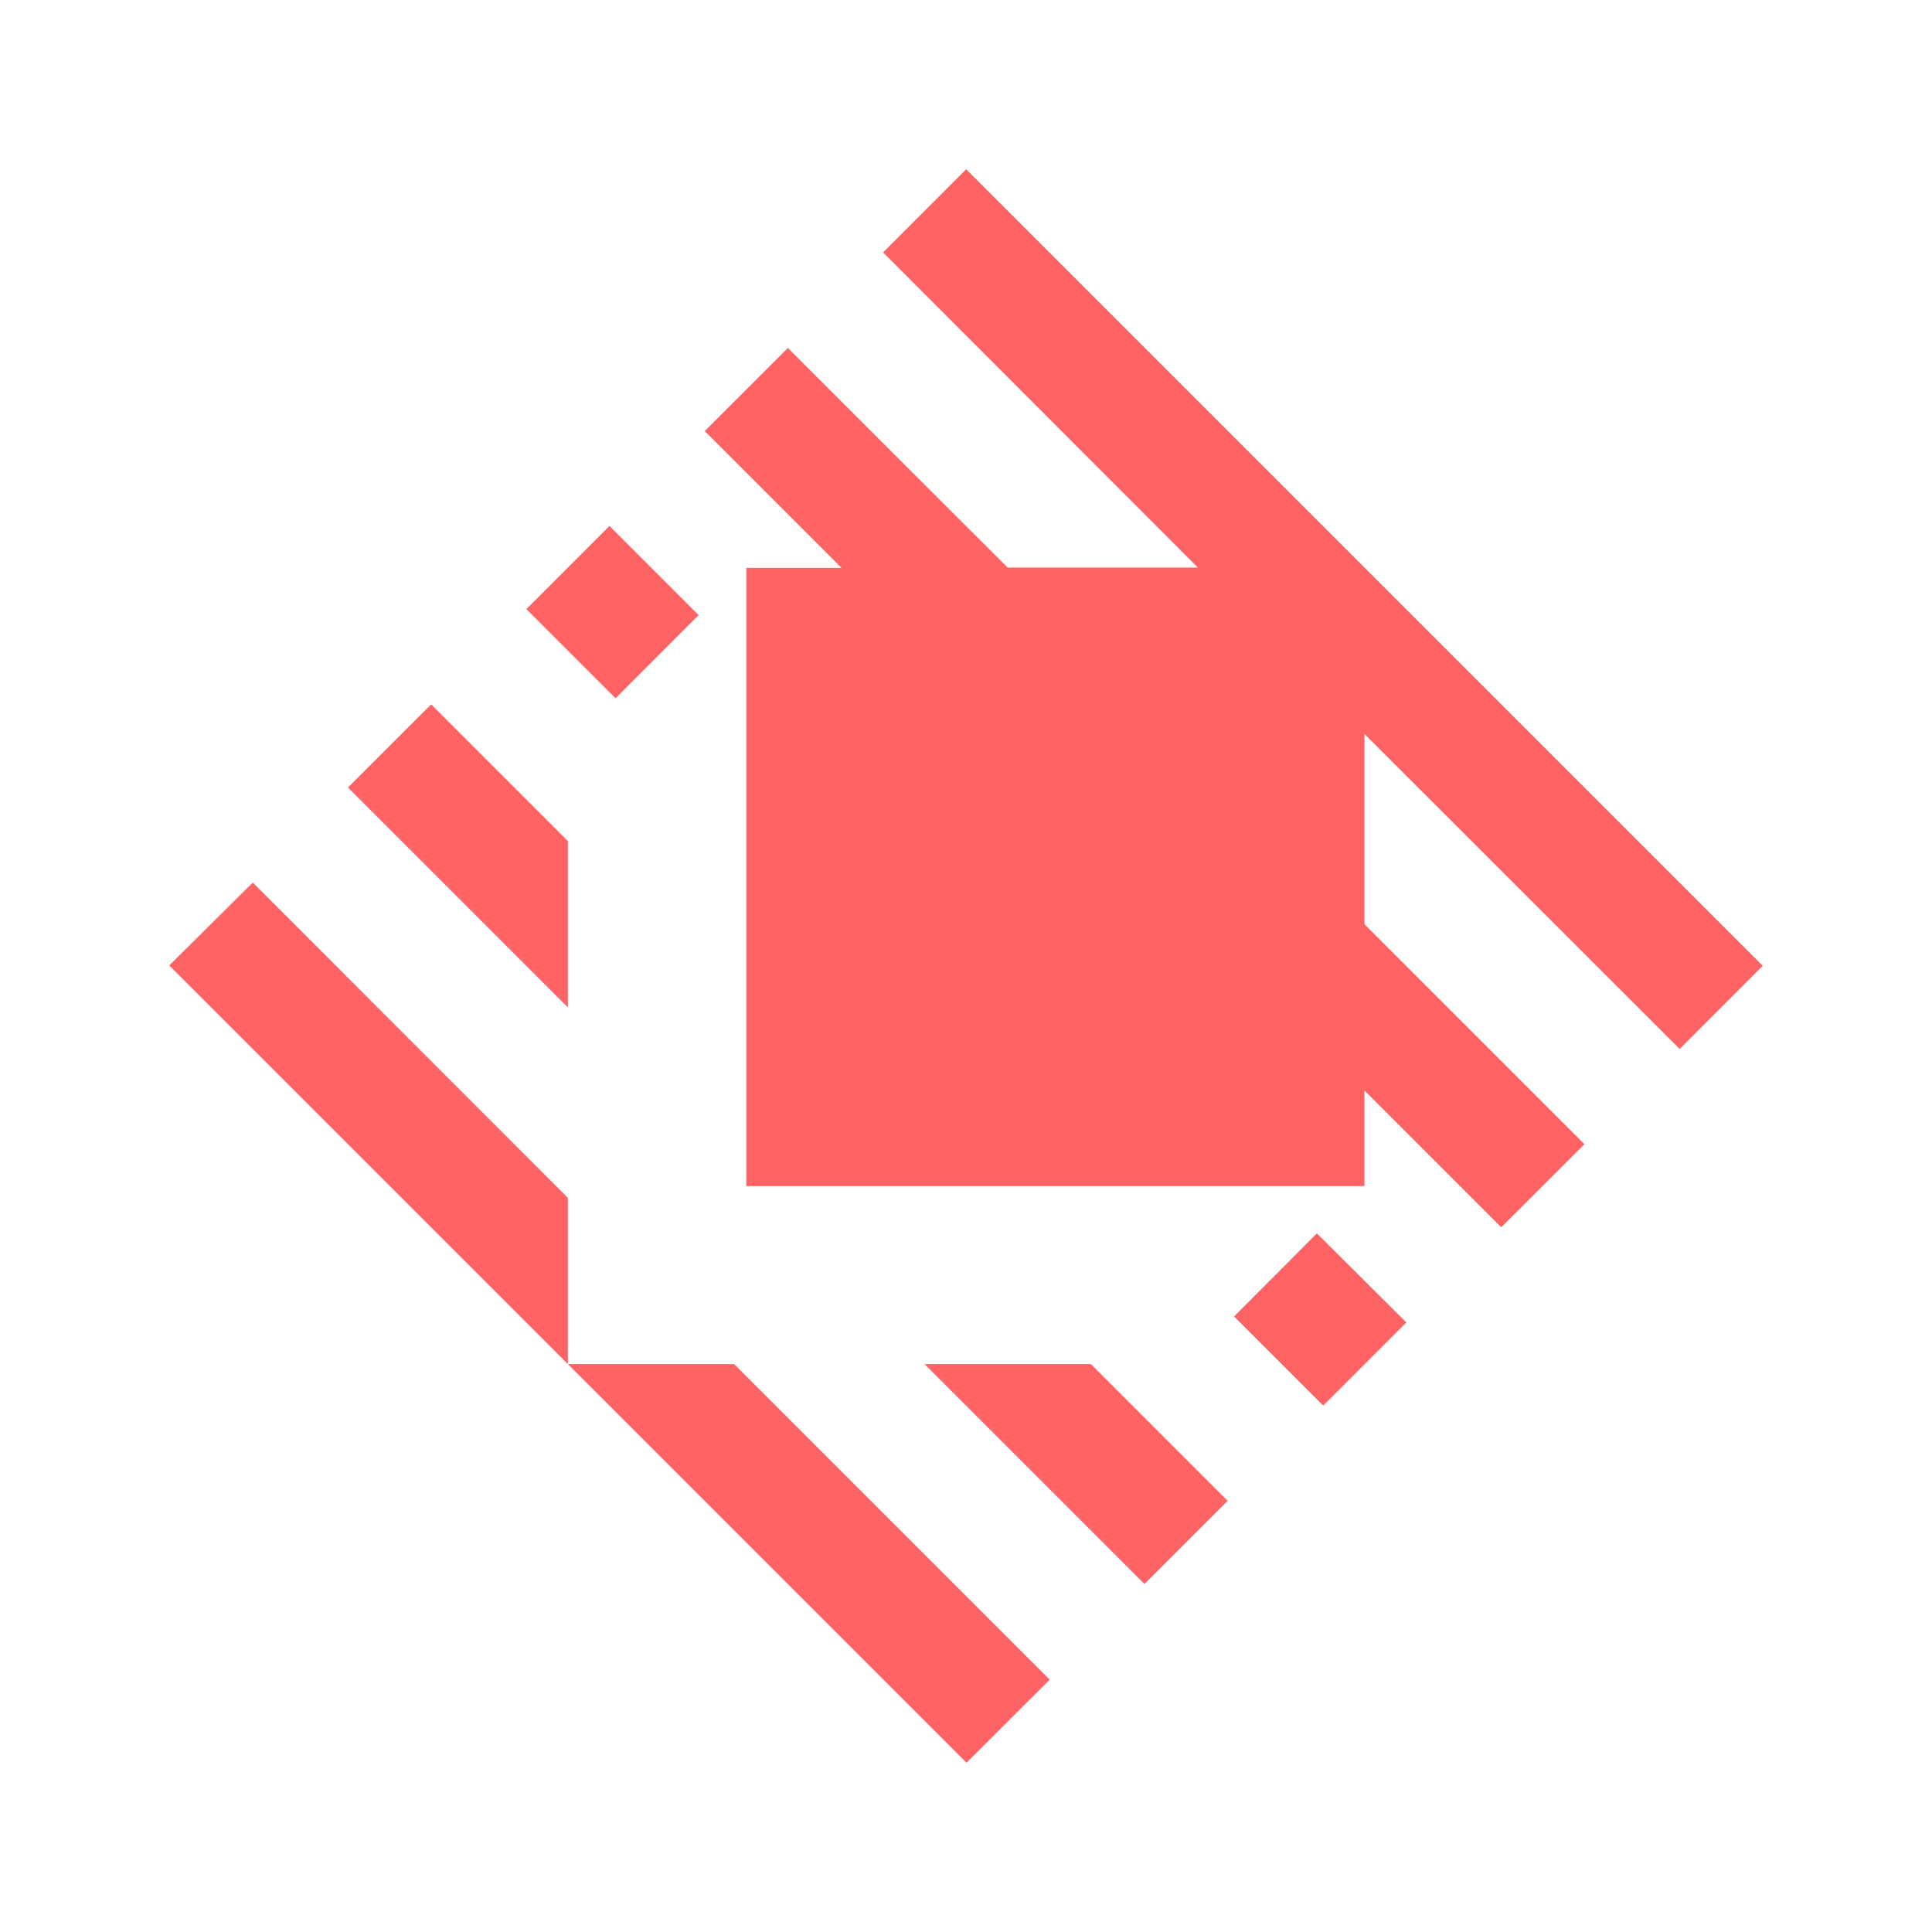<svg width="1024" height="1024" viewBox="0 0 1024 1024" fill="none" xmlns="http://www.w3.org/2000/svg">
<path fill-rule="evenodd" clip-rule="evenodd" d="M300.993 634.887V723.007L89.698 511.712L133.974 467.772L300.993 634.887ZM389.113 723.007H300.993L512.288 934.302L556.372 890.266L389.113 723.007ZM890.266 555.988L934.302 511.904L512.096 89.698L468.06 133.782L634.887 300.801H534.042L417.589 184.444L373.506 228.48L446.018 300.993H395.548V628.645H723.199V577.982L795.712 650.494L839.796 606.459L723.199 489.862V389.017L890.266 555.988ZM323.035 278.759L278.999 322.843L326.252 370.096L370.288 326.012L323.035 278.759ZM697.988 653.712L654.096 697.748L701.349 745.001L745.385 700.917L697.988 653.712ZM228.528 373.314L184.444 417.397L300.993 533.946V445.778L228.528 373.314ZM578.222 723.007H490.054L606.603 839.555L650.686 795.472L578.222 723.007Z" fill="#FF6363"/>
</svg>
